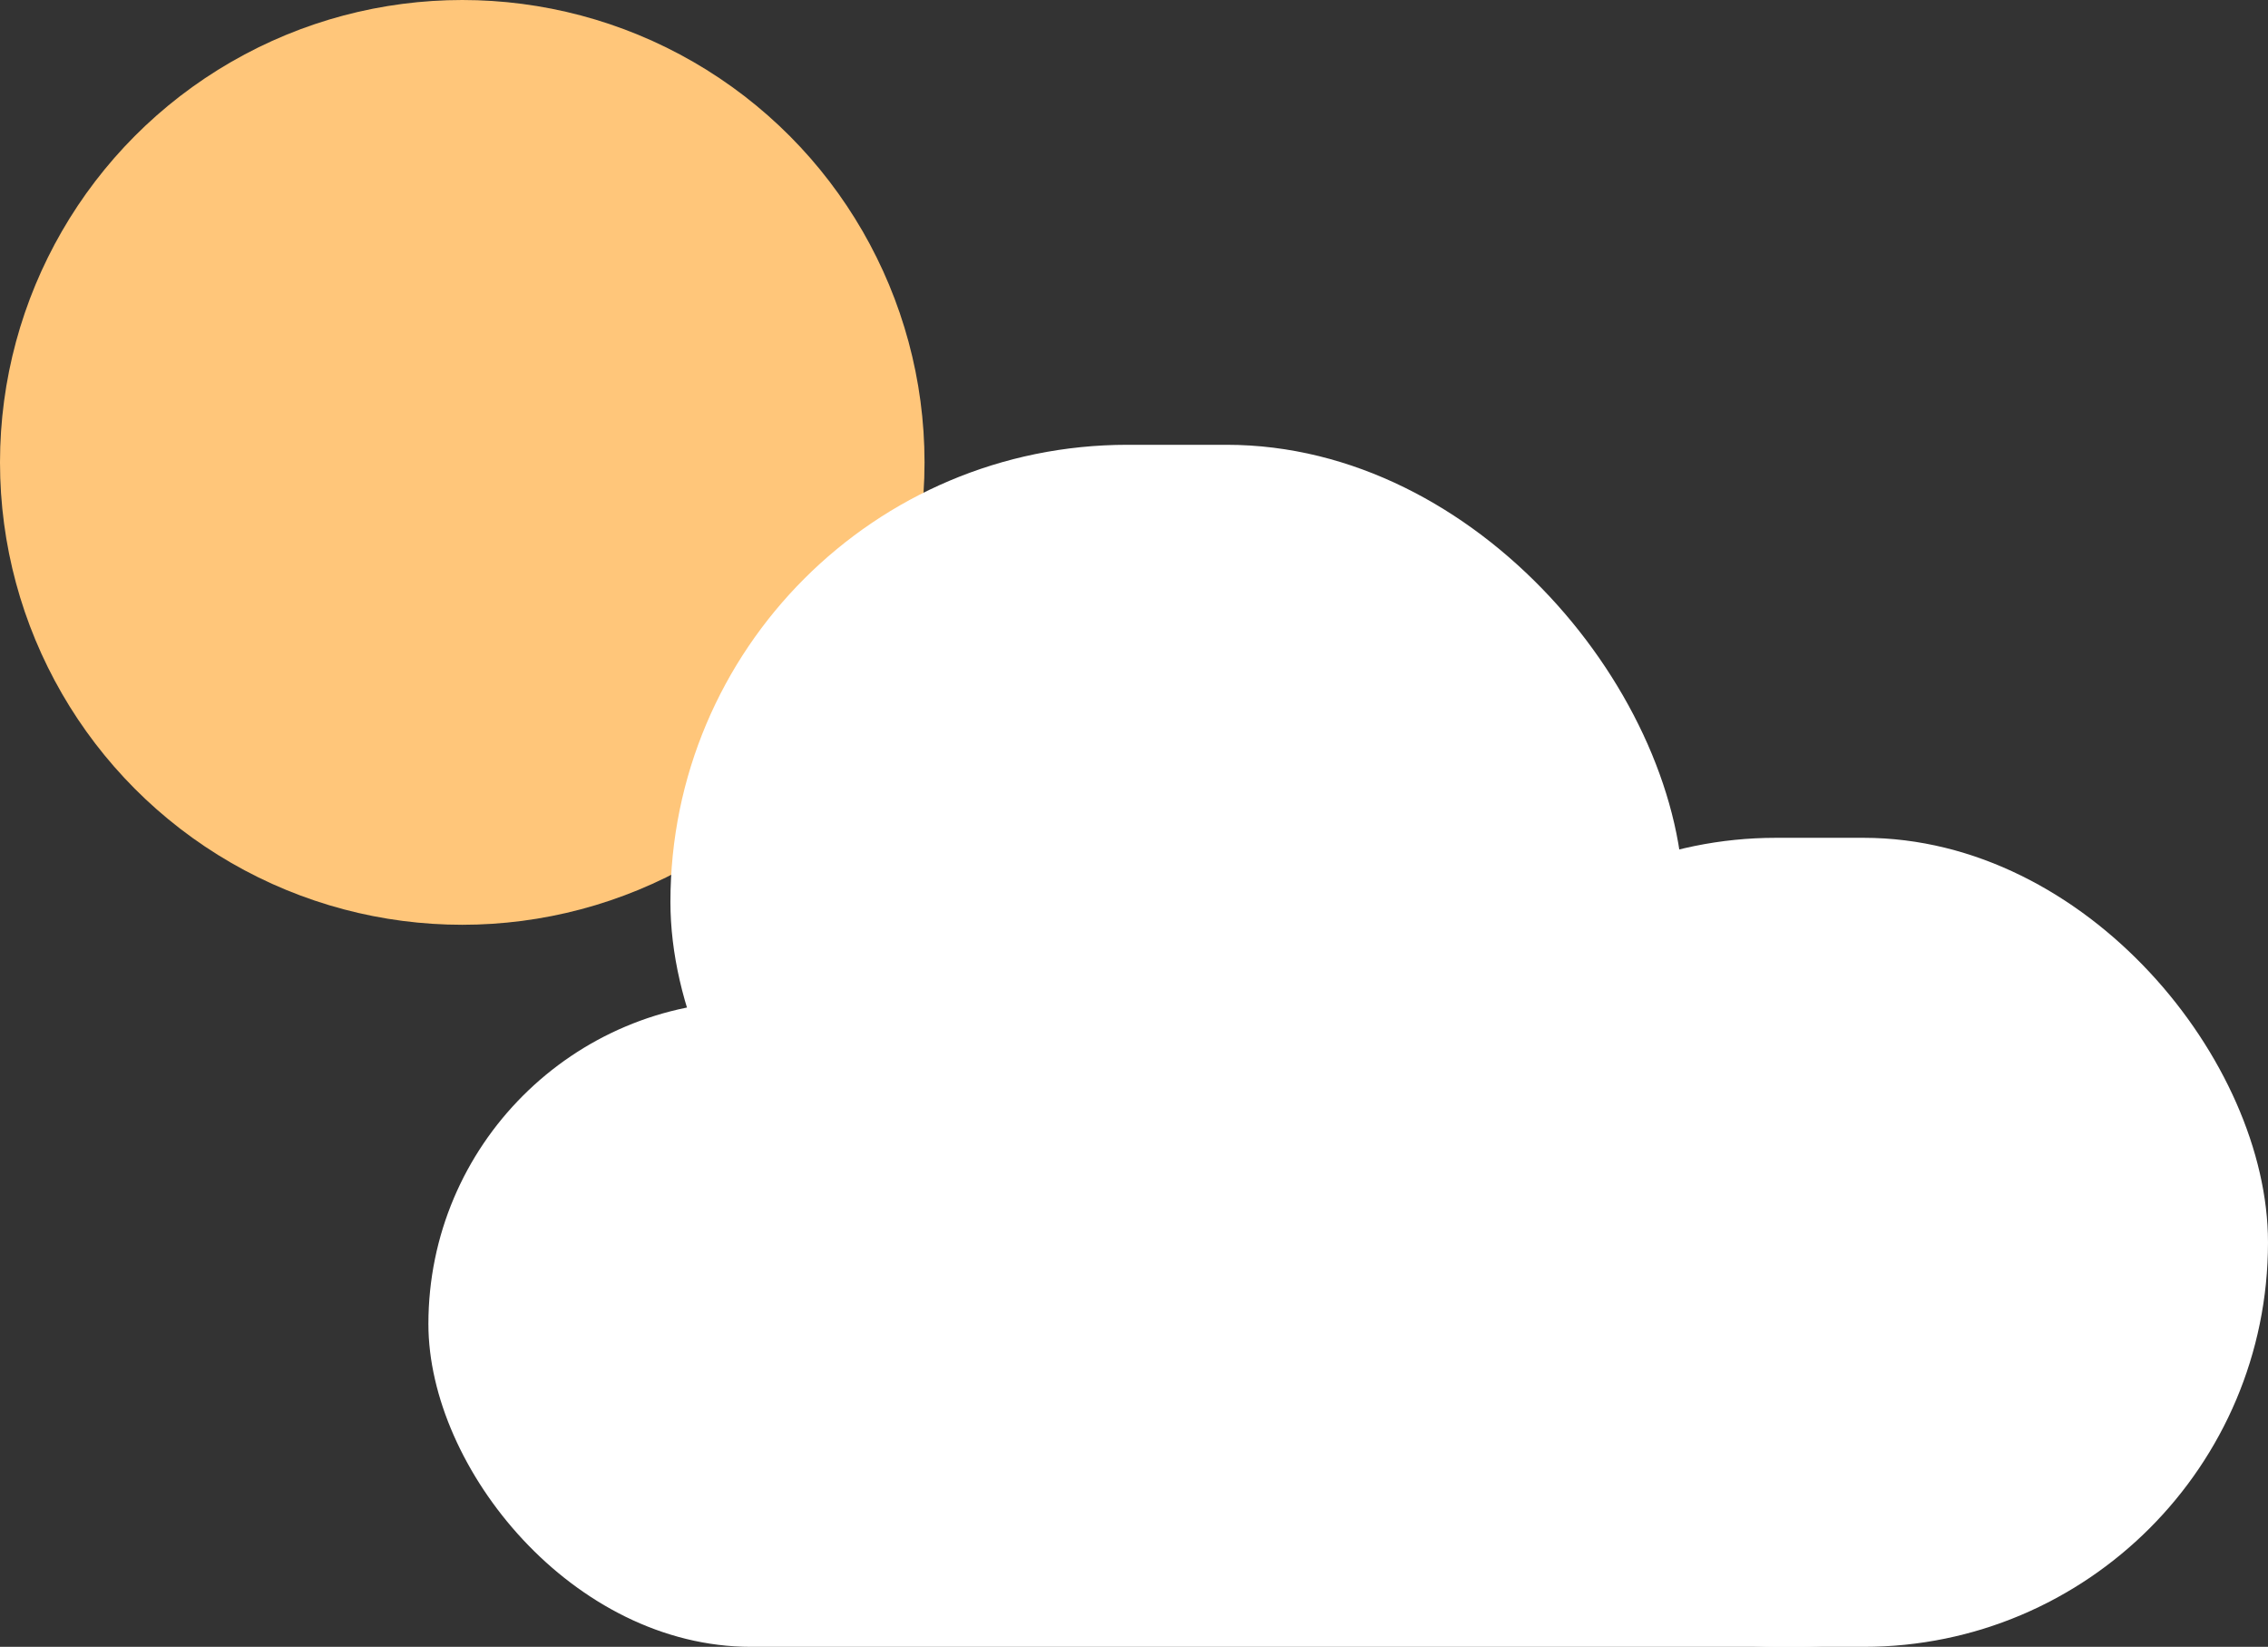 <svg xmlns="http://www.w3.org/2000/svg" width="45" height="32.667" viewBox="0 0 45 32.667">
  <rect x="0" y="0" width="45" height="32.667" fill="#333333" stroke="none"/>
  <g id="Group_1954" data-name="Group 1954" transform="translate(-16 -345)">
    <g id="Group_1827" data-name="Group 1827" transform="translate(7 345)">
      <g id="Group_22" data-name="Group 22" transform="translate(9 0)">
        <circle id="Ellipse_1" data-name="Ellipse 1" cx="9.172" cy="9.172" r="9.172" fill="#ffc67a"/>
      </g>
    </g>
    <g id="Group_1828" data-name="Group 1828" transform="translate(-63.573 38)">
      <rect id="Rectangle_2456" data-name="Rectangle 2456" width="33.621" height="12.808" rx="6.404" transform="translate(88.073 326.859)" fill="#fff"/>
      <rect id="Rectangle_2457" data-name="Rectangle 2457" width="17.787" height="16.048" rx="8.024" transform="translate(106.786 323.619)" fill="#fff"/>
      <rect id="Rectangle_2458" data-name="Rectangle 2458" width="20.102" height="18.136" rx="9.068" transform="translate(92.875 315.823)" fill="#fff"/>
    </g>
  </g>
</svg>

